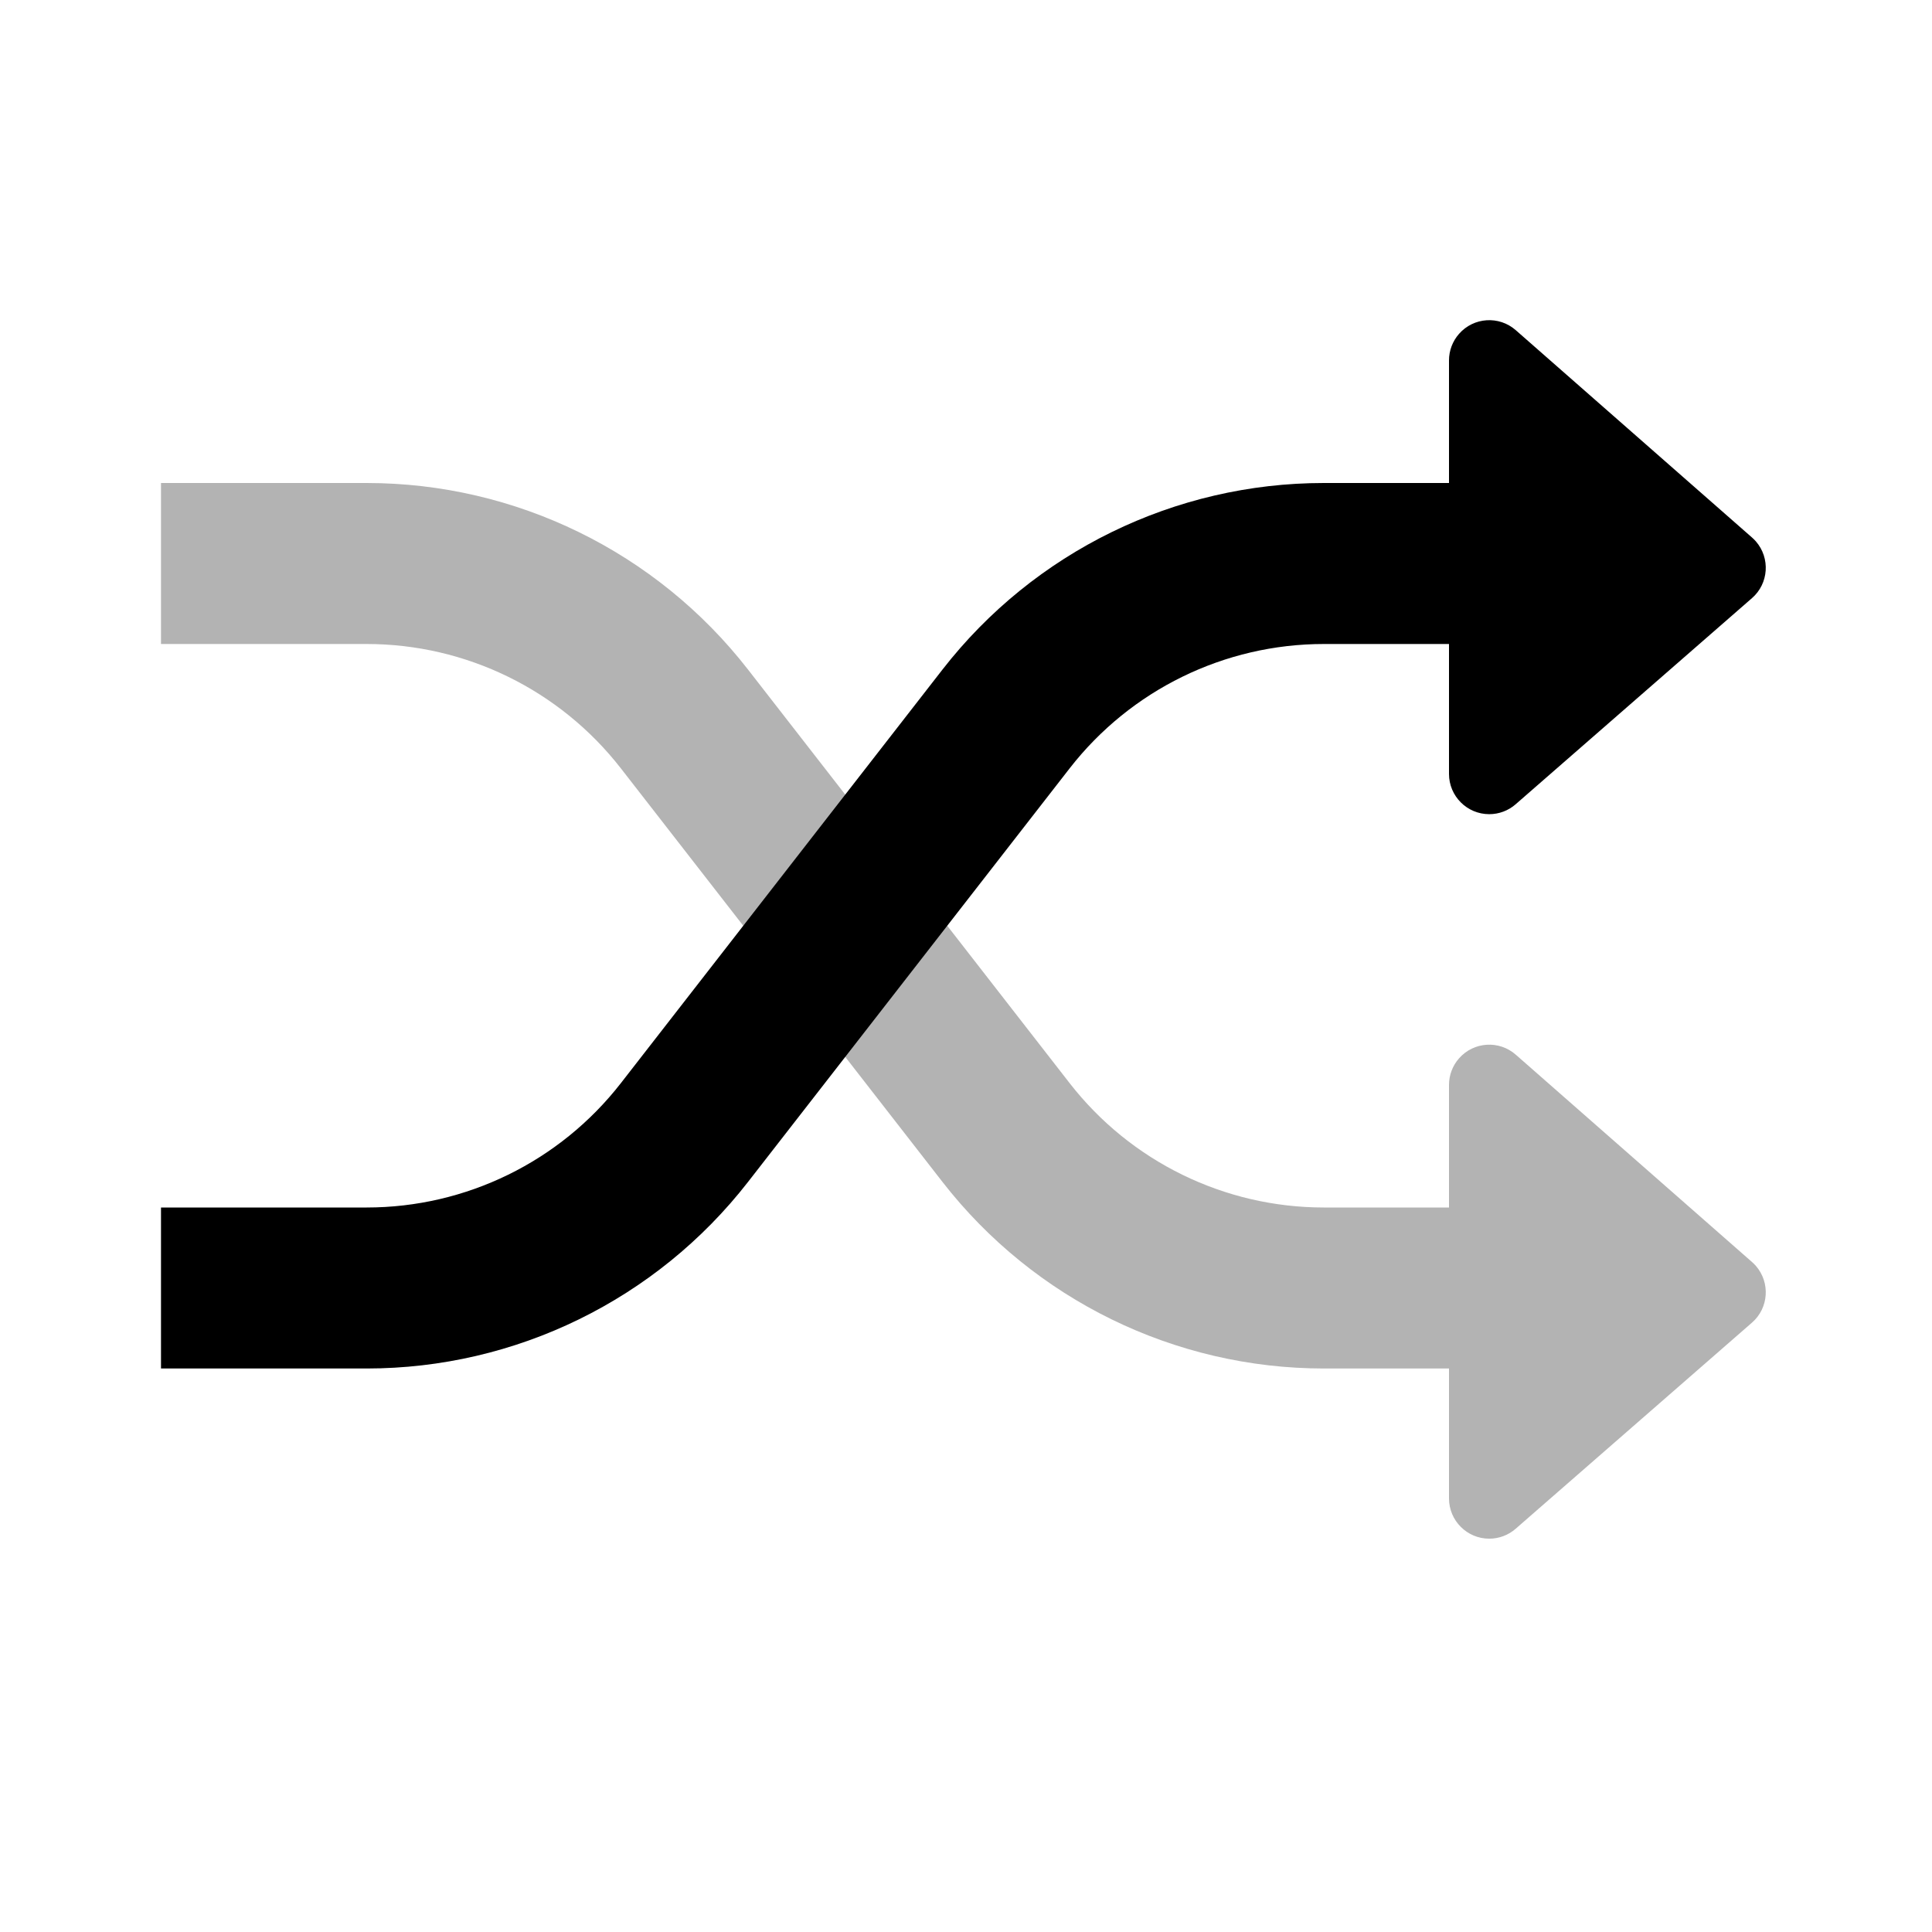 <?xml version="1.0" encoding="UTF-8"?>
<svg width="24px" height="24px" viewBox="0 0 24 24" version="1.1" xmlns="http://www.w3.org/2000/svg" xmlns:xlink="http://www.w3.org/1999/xlink">
    <g id="Stockholm-icons-/-Media-/-Shuffle" stroke="none" stroke-width="1" fill="none" fill-rule="evenodd">
        <rect id="bound" x="0" y="0" width="24" height="24"></rect>
        <path d="M18,15 L18,13.477 C18,13.356 18.044,13.239 18.124,13.148 C18.306,12.94 18.622,12.919 18.83,13.102 L21.765,15.678 C21.781,15.692 21.797,15.708 21.812,15.725 C21.993,15.933 21.972,16.249 21.764,16.43 L18.829,18.99 C18.738,19.07 18.621,19.114 18.5,19.114 C18.224,19.114 18,18.89 18,18.614 L18,17 L16.445,17 C14.594,17 12.846,16.145 11.709,14.684 L7.712,9.544 C6.954,8.57 5.789,8 4.555,8 L2,8 L2,6 L4.555,6 C6.406,6 8.154,6.855 9.291,8.316 L13.288,13.456 C14.046,14.43 15.211,15 16.445,15 L18,15 Z" id="Combined-Shape" fill="#000000" fill-rule="nonzero" opacity="0.3"></path>
        <path d="M18,6 L18,4.477 C18,4.356 18.044,4.239 18.124,4.148 C18.306,3.94 18.622,3.919 18.83,4.102 L21.765,6.678 C21.781,6.692 21.797,6.708 21.812,6.725 C21.993,6.933 21.972,7.249 21.764,7.43 L18.829,9.99 C18.738,10.07 18.621,10.114 18.5,10.114 C18.224,10.114 18,9.89 18,9.614 L18,8 L16.445,8 C15.211,8 14.046,8.57 13.288,9.544 L9.291,14.684 C8.154,16.145 6.406,17 4.555,17 L2,17 L2,15 L4.555,15 C5.789,15 6.954,14.43 7.712,13.456 L11.709,8.316 C12.846,6.855 14.594,6 16.445,6 L18,6 Z" id="Combined-Shape" fill="#000000" fill-rule="nonzero"></path>
    </g>
</svg>
